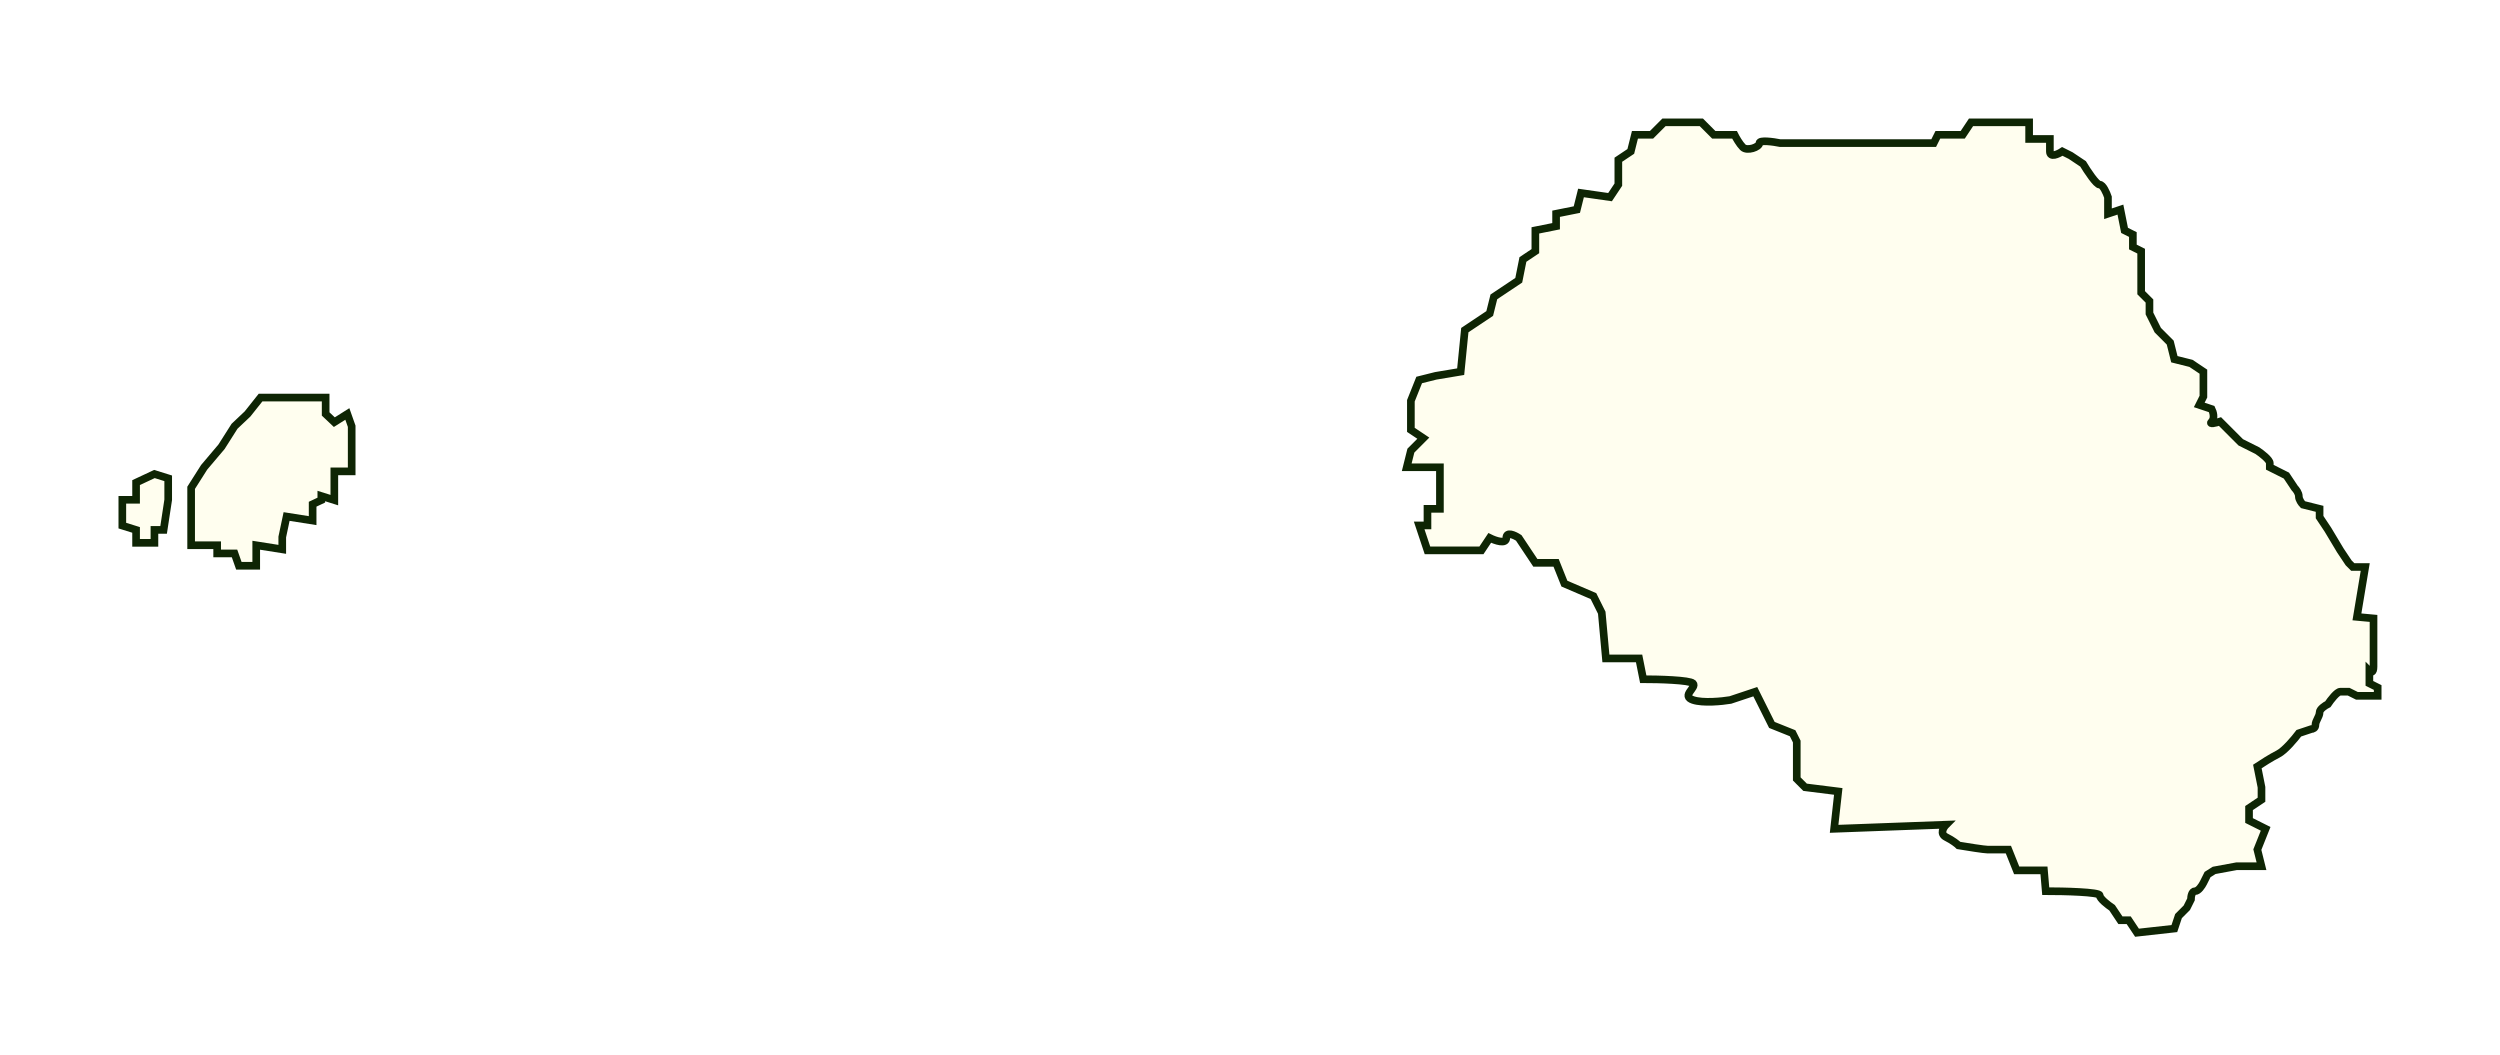 <?xml version="1.0" encoding="UTF-8"?> <svg xmlns="http://www.w3.org/2000/svg" width="327" height="138" viewBox="0 0 327 138" fill="none"> <g filter="url(#filter0_d)"> <path d="M15 57.805V64.781V65.317H18.405V66.39H20.676L21.243 68H23.514V65.317L26.919 65.854V64.244L27.486 61.561L30.892 62.098V59.951L32.027 59.415V58.878L33.73 59.415V55.658H36V49.756L35.432 48.146L33.73 49.219L32.595 48.146V46H32.027H25.784H24.081L22.378 48.146L20.676 49.756L18.973 52.439L16.703 55.122L15 57.805Z" fill="#FFFEEF"></path> <path d="M15 57.805V64.781V65.317H18.405V66.39H20.676L21.243 68H23.514V65.317L26.919 65.854V64.244L27.486 61.561L30.892 62.098V59.951L32.027 59.415V58.878L33.73 59.415V55.658H36V49.756L35.432 48.146L33.73 49.219L32.595 48.146V46H32.027H25.784H24.081L22.378 48.146L20.676 49.756L18.973 52.439L16.703 55.122L15 57.805Z" stroke="#0E2504"></path> </g> <g filter="url(#filter1_d)"> <path d="M6 62.75V59.375H7.8V57.125L9 56.562L10.2 56L12 56.562V59.375L11.4 63.312H10.2V65H7.8V63.312L6 62.75Z" fill="#FFFEEF"></path> <path d="M6 62.75V59.375H7.8V57.125L9 56.562L10.2 56L12 56.562V59.375L11.4 63.312H10.2V65H7.8V63.312L6 62.75Z" stroke="#0E2504"></path> </g> <g filter="url(#filter2_d)"> <path d="M178.342 55.118H174L174.543 52.944L176.171 51.313L174.543 50.226V46.42L175.628 43.703L177.799 43.159L181.056 42.615L181.598 37.179L184.855 35.005L185.397 32.831L188.654 30.656L189.197 27.939L190.825 26.851V24.133L193.538 23.59V21.959L196.252 21.415L196.795 19.241L200.594 19.785L201.679 18.154V14.892L203.308 13.805L203.85 11.631H206.021L207.65 10H212.534L214.162 11.631H216.876C217.057 11.993 217.527 12.827 217.962 13.261C218.504 13.805 220.132 13.261 220.132 12.718C220.132 12.283 221.942 12.537 222.846 12.718H242.927L243.47 11.631H246.726L247.812 10H255.41V12.174H258.124V13.805C258.124 14.675 259.209 14.168 259.752 13.805L260.838 14.349L262.466 15.436C263.009 16.342 264.203 18.154 264.637 18.154C265.071 18.154 265.541 19.241 265.722 19.785V21.959L267.35 21.415L267.893 24.133L268.979 24.677V26.308L270.064 26.851V32.287L271.15 33.374V35.005L272.235 37.179L273.863 38.81L274.406 40.985L276.577 41.528L278.205 42.615V45.877L277.662 46.964L279.291 47.508C279.472 47.87 279.725 48.704 279.291 49.139C278.856 49.573 279.833 49.32 280.376 49.139L281.462 50.226L282.004 50.769L283.09 51.856L285.261 52.944C285.803 53.306 286.889 54.139 286.889 54.574V55.118L289.06 56.205L290.145 57.836C290.326 58.017 290.688 58.488 290.688 58.923C290.688 59.358 291.05 59.829 291.231 60.01L293.402 60.554V61.641L294.487 63.272L296.115 65.99L297.201 67.621L297.744 68.164H299.372L298.286 74.687L300.457 74.888V79.036V81.21C300.457 82.08 300.095 81.935 299.915 81.754V83.385L301 83.928V85.015H298.286L297.201 84.472H296.115C295.681 84.472 294.849 85.559 294.487 86.103C294.125 86.284 293.402 86.755 293.402 87.19C293.402 87.733 292.859 88.277 292.859 88.82C292.859 89.255 292.497 89.364 292.316 89.364L290.688 89.908C290.145 90.632 288.843 92.191 287.974 92.626C287.106 93.061 285.803 93.894 285.261 94.256L285.803 96.974V98.605L284.175 99.692V101.323L286.346 102.41L285.261 105.128L285.803 107.303H284.718H282.547L279.61 107.846L278.748 108.39L278.205 109.477C278.024 109.839 277.554 110.564 277.12 110.564C276.685 110.564 276.577 111.289 276.577 111.651L276.034 112.738L274.949 113.826L274.406 115.456L269.521 116L268.436 114.369H267.35L266.265 112.738C265.722 112.376 264.637 111.543 264.637 111.108C264.637 110.673 259.933 110.564 257.581 110.564L257.351 107.846H253.782L252.697 105.128H249.983C249.549 105.128 247.269 104.766 246.184 104.585C246.003 104.403 245.424 103.932 244.556 103.497C243.687 103.063 244.194 102.229 244.556 101.867L229.902 102.41L230.444 97.518L226.103 96.974L225.017 95.887V90.995L224.474 89.908L221.761 88.82L219.59 84.472L216.333 85.559C215.248 85.74 212.751 85.994 211.449 85.559C209.821 85.015 211.991 83.928 211.449 83.385C211.015 82.95 206.926 82.841 204.936 82.841L204.393 80.123H200.051L199.509 74.144L198.423 71.969L194.624 70.338L193.538 67.621H190.825L189.739 65.99L188.654 64.359C188.111 63.997 187.026 63.489 187.026 64.359C187.026 65.229 185.578 64.721 184.855 64.359L183.769 65.99H176.714L175.628 62.728H176.714V60.554H178.342V57.836V55.118Z" fill="#FFFEEF"></path> <path d="M178.342 55.118H174L174.543 52.944L176.171 51.313L174.543 50.226V46.42L175.628 43.703L177.799 43.159L181.056 42.615L181.598 37.179L184.855 35.005L185.397 32.831L188.654 30.656L189.197 27.939L190.825 26.851V24.133L193.538 23.59V21.959L196.252 21.415L196.795 19.241L200.594 19.785L201.679 18.154V14.892L203.308 13.805L203.85 11.631H206.021L207.65 10H212.534L214.162 11.631H216.876C217.057 11.993 217.527 12.827 217.962 13.261C218.504 13.805 220.132 13.261 220.132 12.718C220.132 12.283 221.942 12.537 222.846 12.718H242.927L243.47 11.631H246.726L247.812 10H255.41V12.174H258.124V13.805C258.124 14.675 259.209 14.168 259.752 13.805L260.838 14.349L262.466 15.436C263.009 16.342 264.203 18.154 264.637 18.154C265.071 18.154 265.541 19.241 265.722 19.785V21.959L267.35 21.415L267.893 24.133L268.979 24.677V26.308L270.064 26.851V32.287L271.15 33.374V35.005L272.235 37.179L273.863 38.81L274.406 40.985L276.577 41.528L278.205 42.615V45.877L277.662 46.964L279.291 47.508C279.472 47.87 279.725 48.704 279.291 49.139C278.856 49.573 279.833 49.32 280.376 49.139L281.462 50.226L282.004 50.769L283.09 51.856L285.261 52.944C285.803 53.306 286.889 54.139 286.889 54.574V55.118L289.06 56.205L290.145 57.836C290.326 58.017 290.688 58.488 290.688 58.923C290.688 59.358 291.05 59.829 291.231 60.01L293.402 60.554V61.641L294.487 63.272L296.115 65.99L297.201 67.621L297.744 68.164H299.372L298.286 74.687L300.457 74.888V79.036V81.21C300.457 82.08 300.095 81.935 299.915 81.754V83.385L301 83.928V85.015H298.286L297.201 84.472H296.115C295.681 84.472 294.849 85.559 294.487 86.103C294.125 86.284 293.402 86.755 293.402 87.19C293.402 87.733 292.859 88.277 292.859 88.82C292.859 89.255 292.497 89.364 292.316 89.364L290.688 89.908C290.145 90.632 288.843 92.191 287.974 92.626C287.106 93.061 285.803 93.894 285.261 94.256L285.803 96.974V98.605L284.175 99.692V101.323L286.346 102.41L285.261 105.128L285.803 107.303H284.718H282.547L279.61 107.846L278.748 108.39L278.205 109.477C278.024 109.839 277.554 110.564 277.12 110.564C276.685 110.564 276.577 111.289 276.577 111.651L276.034 112.738L274.949 113.826L274.406 115.456L269.521 116L268.436 114.369H267.35L266.265 112.738C265.722 112.376 264.637 111.543 264.637 111.108C264.637 110.673 259.933 110.564 257.581 110.564L257.351 107.846H253.782L252.697 105.128H249.983C249.549 105.128 247.269 104.766 246.184 104.585C246.003 104.403 245.424 103.932 244.556 103.497C243.687 103.063 244.194 102.229 244.556 101.867L229.902 102.41L230.444 97.518L226.103 96.974L225.017 95.887V90.995L224.474 89.908L221.761 88.82L219.59 84.472L216.333 85.559C215.248 85.74 212.751 85.994 211.449 85.559C209.821 85.015 211.991 83.928 211.449 83.385C211.015 82.95 206.926 82.841 204.936 82.841L204.393 80.123H200.051L199.509 74.144L198.423 71.969L194.624 70.338L193.538 67.621H190.825L189.739 65.99L188.654 64.359C188.111 63.997 187.026 63.489 187.026 64.359C187.026 65.229 185.578 64.721 184.855 64.359L183.769 65.99H176.714L175.628 62.728H176.714V60.554H178.342V57.836V55.118Z" stroke="#0E2504"></path> </g> <defs> <filter id="filter0_d" x="9.5" y="36.5" width="52" height="53" filterUnits="userSpaceOnUse" color-interpolation-filters="sRGB"> <feFlood flood-opacity="0" result="BackgroundImageFix"></feFlood> <feColorMatrix in="SourceAlpha" type="matrix" values="0 0 0 0 0 0 0 0 0 0 0 0 0 0 0 0 0 0 127 0"></feColorMatrix> <feOffset dx="10" dy="6"></feOffset> <feGaussianBlur stdDeviation="7.5"></feGaussianBlur> <feColorMatrix type="matrix" values="0 0 0 0 0.158 0 0 0 0 0.061 0 0 0 0 0.061 0 0 0 0.25 0"></feColorMatrix> <feBlend mode="normal" in2="BackgroundImageFix" result="effect1_dropShadow"></feBlend> <feBlend mode="normal" in="SourceGraphic" in2="effect1_dropShadow" result="shape"></feBlend> </filter> <filter id="filter1_d" x="0.5" y="46.465" width="37" height="40.035" filterUnits="userSpaceOnUse" color-interpolation-filters="sRGB"> <feFlood flood-opacity="0" result="BackgroundImageFix"></feFlood> <feColorMatrix in="SourceAlpha" type="matrix" values="0 0 0 0 0 0 0 0 0 0 0 0 0 0 0 0 0 0 127 0"></feColorMatrix> <feOffset dx="10" dy="6"></feOffset> <feGaussianBlur stdDeviation="7.5"></feGaussianBlur> <feColorMatrix type="matrix" values="0 0 0 0 0.158 0 0 0 0 0.061 0 0 0 0 0.061 0 0 0 0.25 0"></feColorMatrix> <feBlend mode="normal" in2="BackgroundImageFix" result="effect1_dropShadow"></feBlend> <feBlend mode="normal" in="SourceGraphic" in2="effect1_dropShadow" result="shape"></feBlend> </filter> <filter id="filter2_d" x="168.36" y="0.5" width="158.14" height="137.031" filterUnits="userSpaceOnUse" color-interpolation-filters="sRGB"> <feFlood flood-opacity="0" result="BackgroundImageFix"></feFlood> <feColorMatrix in="SourceAlpha" type="matrix" values="0 0 0 0 0 0 0 0 0 0 0 0 0 0 0 0 0 0 127 0"></feColorMatrix> <feOffset dx="10" dy="6"></feOffset> <feGaussianBlur stdDeviation="7.5"></feGaussianBlur> <feColorMatrix type="matrix" values="0 0 0 0 0.158 0 0 0 0 0.061 0 0 0 0 0.061 0 0 0 0.25 0"></feColorMatrix> <feBlend mode="normal" in2="BackgroundImageFix" result="effect1_dropShadow"></feBlend> <feBlend mode="normal" in="SourceGraphic" in2="effect1_dropShadow" result="shape"></feBlend> </filter> </defs> </svg> 